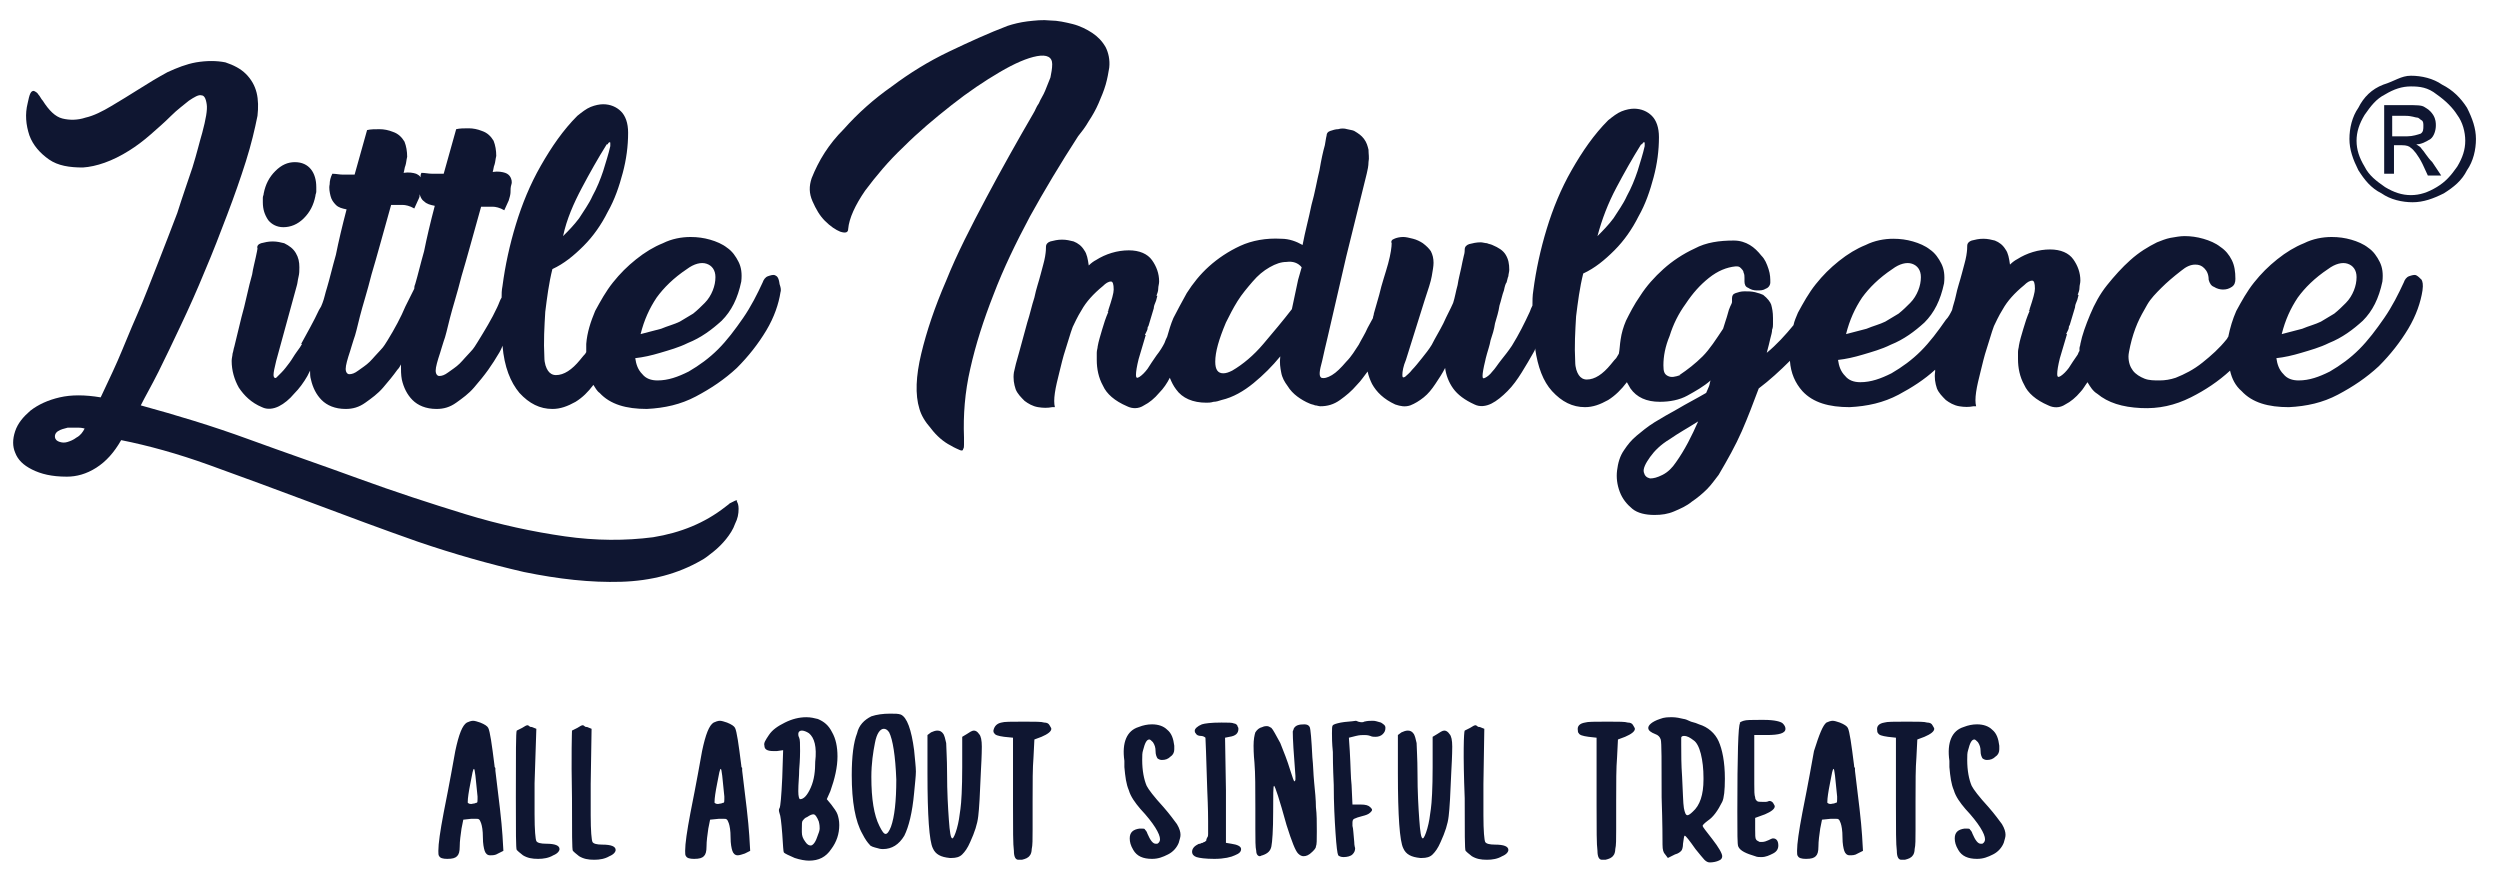 <?xml version="1.0" encoding="utf-8"?>
<!-- Generator: Adobe Illustrator 21.0.0, SVG Export Plug-In . SVG Version: 6.00 Build 0)  -->
<svg version="1.1" id="Layer_1" xmlns="http://www.w3.org/2000/svg" xmlns:xlink="http://www.w3.org/1999/xlink" x="0px" y="0px"
	 viewBox="0 0 280.6 99.2" style="enable-background:new 0 0 280.6 99.2;" xml:space="preserve">
<style type="text/css">
	.st0{fill:#0F1631;}
</style>
<g>
	<path class="st0" d="M82.5,56.2c-0.2,0.1-0.4,0.2-0.6,0.3c-0.2,0.2-0.4,0.3-0.5,0.4c-2.3,1.8-5,2.9-8.1,3.4
		c-3.1,0.4-6.4,0.4-9.9-0.1s-7.3-1.3-11.2-2.5s-7.9-2.5-12-4s-8.2-2.9-12.3-4.4s-8.1-2.7-12.1-3.8c0.5-1,1.2-2.2,2-3.8
		s1.6-3.3,2.5-5.2s1.8-3.9,2.7-6.1c0.9-2.1,1.7-4.2,2.5-6.3s1.5-4.1,2.1-6s1-3.6,1.3-5.1c0.1-0.9,0.1-1.8-0.1-2.6s-0.6-1.5-1.2-2.1
		s-1.4-1-2.3-1.3c-1-0.2-2.1-0.2-3.3,0c-1.1,0.2-2.1,0.6-3.2,1.1c-1.1,0.6-2.1,1.2-3.2,1.9s-2.1,1.3-3.1,1.9c-1,0.6-2,1.1-2.9,1.3
		c-0.9,0.3-1.8,0.3-2.6,0.1s-1.5-0.9-2.2-2c-0.2-0.2-0.3-0.5-0.5-0.7c-0.1-0.2-0.3-0.3-0.5-0.4c-0.2,0-0.3,0.1-0.4,0.3
		c-0.1,0.2-0.2,0.6-0.3,1.1c-0.3,1.2-0.2,2.4,0.2,3.6c0.4,1.1,1.2,2,2.2,2.7s2.3,0.9,3.8,0.9c1.5-0.1,3.3-0.7,5.2-1.9
		c0.8-0.5,1.6-1.1,2.4-1.8s1.6-1.4,2.3-2.1c0.7-0.7,1.4-1.2,2-1.7c0.6-0.4,1.1-0.7,1.4-0.6c0.3,0,0.5,0.3,0.6,1
		c0.1,0.6-0.1,1.7-0.5,3.2c-0.3,1-0.6,2.3-1.1,3.9c-0.5,1.5-1.1,3.2-1.7,5.1c-0.7,1.8-1.4,3.7-2.2,5.7c-0.8,2-1.5,3.9-2.3,5.7
		s-1.5,3.6-2.2,5.2c-0.7,1.6-1.4,3-1.9,4.1c-1.8-0.3-3.3-0.3-4.6,0s-2.4,0.8-3.3,1.5c-0.8,0.7-1.4,1.4-1.7,2.3
		c-0.3,0.9-0.3,1.7,0,2.4c0.3,0.8,0.9,1.4,1.9,1.9s2.2,0.8,3.9,0.8c1.1,0,2.2-0.3,3.3-1s2-1.7,2.8-3.1c3,0.6,6.3,1.5,9.9,2.8
		s7.4,2.7,11.4,4.2s8,3,12,4.4c4.1,1.4,8,2.5,11.9,3.4c3.9,0.8,7.5,1.2,10.9,1.1s6.4-0.9,9-2.4c0.4-0.2,0.9-0.6,1.4-1s1-0.9,1.4-1.4
		s0.8-1.1,1-1.7c0.3-0.6,0.4-1.1,0.4-1.7c0-0.4-0.1-0.7-0.2-0.8C82.8,56.2,82.7,56.1,82.5,56.2z M8.6,49.1c-0.4,0.3-0.7,0.4-1,0.5
		s-0.6,0.1-0.9,0s-0.4-0.2-0.5-0.4c-0.1-0.3,0-0.6,0.3-0.8s0.7-0.3,1.1-0.4c0.4,0,0.8,0,1.2,0s0.7,0.1,0.7,0.1
		C9.3,48.5,9,48.9,8.6,49.1z"/>
	<path class="st0" d="M31.8,25.5c0.8,0,1.6-0.3,2.3-1s1.1-1.5,1.3-2.5c0-0.2,0.1-0.3,0.1-0.5s0-0.3,0-0.5c0-0.8-0.2-1.5-0.6-2
		c-0.4-0.5-1-0.8-1.8-0.8s-1.5,0.3-2.2,1s-1.1,1.5-1.3,2.5c0,0.2-0.1,0.3-0.1,0.5s0,0.3,0,0.5c0,0.8,0.2,1.4,0.6,2
		C30.5,25.2,31.1,25.5,31.8,25.5z"/>
	<path class="st0" d="M87,30.9c-0.2-0.1-0.5,0-0.8,0.1s-0.5,0.4-0.6,0.7c-0.6,1.3-1.3,2.7-2.2,4c-0.9,1.3-1.8,2.5-2.8,3.5
		s-2.1,1.8-3.3,2.5c-1.2,0.6-2.3,1-3.5,1c-0.7,0-1.3-0.2-1.7-0.7c-0.5-0.5-0.7-1.1-0.8-1.8c0.9-0.1,1.8-0.3,2.8-0.6s2.1-0.6,3.1-1.1
		c1.5-0.6,2.7-1.5,3.8-2.5c1.1-1.1,1.8-2.5,2.2-4.4c0.1-0.9,0-1.6-0.3-2.2s-0.7-1.2-1.3-1.6c-0.5-0.4-1.2-0.7-1.9-0.9
		c-0.7-0.2-1.4-0.3-2.2-0.3c-1,0-2.1,0.2-3.1,0.7c-1,0.4-2,1-3,1.8s-1.8,1.6-2.6,2.6c-0.8,1-1.4,2.1-2,3.2c-0.5,1.2-0.9,2.4-1,3.7
		c0,0.3,0,0.6,0,0.9c0,0.1-0.1,0.1-0.1,0.2c-0.3,0.3-0.5,0.6-0.6,0.7c-0.9,1.1-1.8,1.7-2.7,1.7c-0.4,0-0.7-0.2-0.9-0.5
		s-0.4-0.8-0.4-1.5c-0.1-1.8,0-3.4,0.1-5.1c0.2-1.6,0.4-3.2,0.8-4.8c1.3-0.6,2.4-1.5,3.5-2.6s2-2.4,2.7-3.8c0.8-1.4,1.3-2.9,1.7-4.4
		c0.4-1.5,0.6-3,0.6-4.5c0-1.1-0.3-1.9-0.8-2.4s-1.2-0.8-2-0.8c-0.4,0-0.9,0.1-1.4,0.3s-1,0.6-1.5,1c-1.6,1.6-2.9,3.5-4.1,5.6
		c-1.2,2.1-2.1,4.3-2.8,6.6s-1.2,4.6-1.5,6.9c-0.1,0.5-0.1,0.9-0.1,1.3c-0.2,0.3-0.3,0.7-0.5,1.1c-0.6,1.3-1.4,2.6-2.2,3.9
		c-0.2,0.3-0.4,0.7-0.8,1.1c-0.4,0.4-0.8,0.9-1.2,1.3c-0.4,0.4-0.9,0.7-1.3,1c-0.4,0.3-0.7,0.4-1,0.4c-0.2,0-0.4-0.2-0.4-0.6
		c0-0.4,0.2-1.1,0.5-2c0.1-0.3,0.2-0.7,0.4-1.3c0.2-0.5,0.4-1.4,0.7-2.6c0.3-1.2,0.8-2.7,1.3-4.7c0.6-2,1.3-4.6,2.2-7.8
		c0.5,0,0.9,0,1.3,0c0.3,0,0.8,0.1,1.3,0.4c0.2-0.4,0.3-0.7,0.5-1.1c0.1-0.3,0.2-0.7,0.2-0.9c0-0.3,0-0.6,0.1-0.9s0-0.6-0.1-0.8
		c-0.1-0.2-0.3-0.4-0.6-0.5s-0.8-0.2-1.4-0.1c0.1-0.3,0.1-0.6,0.2-0.8c0.1-0.3,0.1-0.6,0.2-1c0-0.6-0.1-1.2-0.3-1.7
		c-0.3-0.5-0.7-0.9-1.3-1.1c-0.5-0.2-1-0.3-1.5-0.3s-1,0-1.4,0.1l-1.4,5c-0.5,0-1,0-1.3,0c-0.4,0-0.8-0.1-1.2-0.1
		c-0.1,0.2-0.1,0.3-0.1,0.5c-0.1-0.2-0.3-0.3-0.5-0.4c-0.3-0.1-0.8-0.2-1.4-0.1c0.1-0.3,0.1-0.6,0.2-0.8c0.1-0.3,0.1-0.6,0.2-1
		c0-0.6-0.1-1.2-0.3-1.7c-0.3-0.5-0.7-0.9-1.3-1.1c-0.5-0.2-1-0.3-1.5-0.3s-1,0-1.4,0.1l-1.4,5c-0.5,0-0.9,0-1.3,0
		c-0.4,0-0.8-0.1-1.2-0.1c-0.2,0.4-0.3,0.8-0.3,1.2c-0.1,0.4,0,0.9,0.1,1.3s0.3,0.7,0.6,1s0.7,0.4,1.2,0.5c-0.5,1.9-0.9,3.6-1.2,5.1
		c-0.4,1.4-0.7,2.7-1,3.7c-0.2,0.6-0.3,1.2-0.5,1.7c-0.1,0.3-0.2,0.5-0.4,0.8c-0.6,1.3-1.3,2.5-2,3.8h0.1c-0.1,0.2-0.3,0.5-0.6,0.9
		s-0.5,0.8-0.8,1.2s-0.6,0.8-0.9,1.1s-0.5,0.5-0.6,0.6c-0.2,0.1-0.3-0.1-0.3-0.3c0-0.3,0.1-0.8,0.3-1.6l2.3-8.4
		c0.1-0.3,0.1-0.6,0.2-1c0.1-0.4,0.1-0.7,0.1-1.1c0-0.6-0.1-1.1-0.4-1.6c-0.3-0.5-0.7-0.8-1.3-1.1c-0.4-0.1-0.8-0.2-1.3-0.2
		s-0.9,0.1-1.3,0.2c-0.3,0.1-0.5,0.3-0.4,0.6c0,0.1-0.1,0.5-0.2,1s-0.3,1.2-0.4,1.9c-0.2,0.7-0.4,1.5-0.6,2.4s-0.4,1.7-0.6,2.4
		l-0.8,3.3c-0.1,0.3-0.1,0.5-0.2,0.8c0,0.2-0.1,0.5-0.1,0.8c0,1.1,0.3,2.1,0.8,3c0.6,0.9,1.4,1.7,2.6,2.2c0.6,0.3,1.3,0.2,1.9-0.1
		s1.2-0.8,1.7-1.4c0.6-0.6,1.1-1.3,1.5-2c0.1-0.2,0.2-0.4,0.3-0.6c0,0.3,0,0.7,0.1,1c0.2,0.9,0.6,1.7,1.2,2.3c0.6,0.6,1.5,1,2.7,1
		c0.8,0,1.5-0.2,2.2-0.7s1.4-1,2-1.7s1.1-1.3,1.6-2c0.2-0.2,0.3-0.4,0.4-0.6c0,0.6,0,1.2,0.1,1.7c0.2,0.9,0.6,1.7,1.2,2.3
		c0.6,0.6,1.5,1,2.7,1c0.8,0,1.5-0.2,2.2-0.7s1.4-1,2-1.7s1.1-1.3,1.6-2s0.8-1.2,1.1-1.7c0.2-0.3,0.4-0.7,0.5-1l0,0
		c0.2,2.4,0.9,4.1,1.9,5.3c1.1,1.2,2.3,1.8,3.7,1.8c0.9,0,1.7-0.3,2.6-0.8c0.8-0.5,1.4-1.1,2-1.9c0.2,0.3,0.4,0.7,0.7,0.9
		c1.2,1.3,3,1.8,5.3,1.8c2-0.1,3.8-0.5,5.5-1.4s3.2-1.9,4.6-3.2c1.3-1.3,2.4-2.7,3.3-4.2s1.4-3,1.6-4.3c0.1-0.3,0-0.6-0.1-0.9
		C87.4,31.1,87.2,31,87,30.9z M65.3,21.1c0.9-1.7,1.8-3.3,2.8-4.9h0.1c0.1-0.2,0.2-0.3,0.3-0.2c0,0.1,0,0.2,0,0.4
		c-0.2,0.9-0.5,1.8-0.8,2.8c-0.3,0.9-0.7,1.9-1.2,2.8c-0.4,0.9-1,1.7-1.5,2.5c-0.6,0.8-1.2,1.4-1.8,2C63.6,24.6,64.4,22.8,65.3,21.1
		z M43.5,38.2c-0.2,0.3-0.4,0.7-0.8,1.1c-0.4,0.4-0.8,0.9-1.2,1.3c-0.4,0.4-0.9,0.7-1.3,1c-0.4,0.3-0.7,0.4-1,0.4
		c-0.2,0-0.4-0.2-0.4-0.6c0-0.4,0.2-1.1,0.5-2c0.1-0.3,0.2-0.7,0.4-1.3c0.2-0.5,0.4-1.4,0.7-2.6c0.3-1.2,0.8-2.7,1.3-4.7
		c0.6-2,1.3-4.6,2.2-7.8c0.5,0,0.9,0,1.3,0c0.3,0,0.8,0.1,1.3,0.4c0.2-0.4,0.3-0.7,0.5-1.1c0.1-0.2,0.1-0.3,0.1-0.5
		c0.1,0.3,0.2,0.6,0.5,0.8c0.3,0.3,0.7,0.4,1.2,0.5c-0.5,1.9-0.9,3.6-1.2,5.1c-0.4,1.4-0.7,2.7-1,3.7c-0.1,0.2-0.1,0.4-0.1,0.5
		c-0.3,0.6-0.6,1.2-1,2C45,35.6,44.3,36.9,43.5,38.2z M73.7,33.4c0.8-1.1,1.9-2.2,3.4-3.2c0.8-0.6,1.6-0.8,2.2-0.6
		c0.6,0.2,1,0.7,1,1.5c0,0.5-0.1,1-0.3,1.5c-0.2,0.5-0.5,1-0.9,1.4s-0.8,0.8-1.3,1.2c-0.5,0.3-1,0.6-1.5,0.9
		c-0.6,0.3-1.4,0.5-2.1,0.8c-0.8,0.2-1.5,0.4-2.3,0.6C72.3,35.9,72.9,34.6,73.7,33.4z"/>
	<path class="st0" d="M121,15.3L121,15.3c0.4-0.5,0.8-1,1.2-1.7c0.4-0.6,0.8-1.3,1.1-2c0.3-0.7,0.6-1.4,0.8-2.1
		c0.2-0.7,0.3-1.3,0.4-1.9c0.1-0.9-0.1-1.7-0.4-2.3c-0.4-0.7-0.9-1.2-1.5-1.6s-1.4-0.8-2.2-1c-0.8-0.2-1.7-0.4-2.5-0.4
		c-0.9-0.1-1.7,0-2.6,0.1c-0.8,0.1-1.6,0.3-2.2,0.5c-2.1,0.8-4.3,1.8-6.6,2.9c-2.3,1.1-4.4,2.4-6.4,3.9c-2,1.4-3.8,3-5.4,4.8
		C93,16.2,91.9,18,91.1,20c-0.3,0.9-0.3,1.7,0.1,2.6s0.8,1.6,1.4,2.2s1.2,1,1.7,1.2c0.6,0.2,0.9,0.1,0.9-0.3
		c0.1-1.2,0.8-2.7,1.9-4.3c1.2-1.6,2.6-3.3,4.3-4.9c1.7-1.7,3.5-3.2,5.4-4.7s3.7-2.7,5.4-3.7c1.7-1,3.1-1.6,4.2-1.8
		c1.1-0.2,1.7,0.1,1.7,0.9c0,0.5-0.1,1-0.2,1.5c-0.2,0.5-0.4,1-0.6,1.5s-0.5,0.9-0.7,1.4c-0.3,0.4-0.4,0.8-0.6,1.1
		c-1.8,3.1-3.6,6.3-5.3,9.5c-1.7,3.2-3.3,6.3-4.5,9.3c-1.3,3-2.2,5.7-2.8,8.2c-0.6,2.5-0.7,4.6-0.2,6.2c0.2,0.7,0.6,1.4,1.3,2.2
		c0.6,0.8,1.4,1.5,2.2,1.9c0.5,0.3,0.8,0.4,1,0.5s0.4,0.1,0.4-0.1c0.1-0.1,0.1-0.3,0.1-0.5s0-0.5,0-0.8c-0.1-2.5,0.1-5.1,0.7-7.7
		c0.6-2.7,1.5-5.5,2.6-8.3c1.1-2.9,2.5-5.8,4.1-8.8C117.2,21.4,119,18.4,121,15.3z"/>
	<path class="st0" d="M271.8,31.4c-0.2-0.2-0.4-0.4-0.6-0.5s-0.5,0-0.8,0.1s-0.5,0.4-0.6,0.7c-0.6,1.3-1.3,2.7-2.2,4
		c-0.9,1.3-1.8,2.5-2.8,3.5s-2.1,1.8-3.3,2.5c-1.2,0.6-2.3,1-3.5,1c-0.7,0-1.3-0.2-1.7-0.7c-0.5-0.5-0.7-1.1-0.8-1.8
		c0.9-0.1,1.8-0.3,2.8-0.6s2.1-0.6,3.1-1.1c1.5-0.6,2.7-1.5,3.8-2.5c1.1-1.1,1.8-2.5,2.2-4.4c0.1-0.9,0-1.6-0.3-2.2
		s-0.7-1.2-1.3-1.6c-0.5-0.4-1.2-0.7-1.9-0.9c-0.7-0.2-1.4-0.3-2.2-0.3c-1,0-2.1,0.2-3.1,0.7c-1,0.4-2,1-3,1.8s-1.8,1.6-2.6,2.6
		s-1.4,2.1-2,3.2c-0.4,0.9-0.7,1.9-0.9,2.9c-0.1,0.1-0.1,0.2-0.2,0.3c-0.8,1-1.7,1.8-2.7,2.6s-2,1.3-3,1.7c-0.6,0.2-1.2,0.3-1.8,0.3
		s-1.2,0-1.7-0.2s-1-0.5-1.3-0.9s-0.5-0.9-0.5-1.6c0-0.3,0.1-0.7,0.2-1.2c0.2-0.9,0.5-1.8,0.8-2.5s0.7-1.4,1.1-2.1
		c0.4-0.7,1-1.3,1.6-1.9c0.6-0.6,1.3-1.2,2.2-1.9c0.6-0.5,1.1-0.7,1.6-0.7c0.4,0,0.7,0.1,1,0.4s0.5,0.7,0.5,1.3
		c0.1,0.4,0.3,0.7,0.6,0.8c0.3,0.2,0.7,0.3,1,0.3c0.4,0,0.7-0.1,1-0.3s0.4-0.5,0.4-0.9c0-0.8-0.1-1.5-0.4-2.1
		c-0.3-0.6-0.7-1.1-1.3-1.5c-0.5-0.4-1.2-0.7-1.9-0.9c-0.7-0.2-1.4-0.3-2.1-0.3c-0.5,0-1,0.1-1.6,0.2c-0.5,0.1-1,0.3-1.5,0.5
		c-1,0.5-2,1.1-3,2c-0.9,0.8-1.8,1.8-2.6,2.8c-0.8,1-1.4,2.1-1.9,3.3s-0.9,2.3-1.1,3.3c0,0.2-0.1,0.3-0.1,0.5c0,0.1,0,0.2,0,0.3
		c-0.1,0.1-0.1,0.2-0.2,0.4c-0.4,0.6-0.7,1-1,1.5c-0.3,0.4-0.6,0.7-0.9,0.9c-0.3,0.2-0.4,0.1-0.4-0.2c0-0.4,0.1-1,0.3-1.8l0.8-2.7
		h-0.1c0.2-0.4,0.3-0.6,0.3-0.7c0-0.1,0-0.2,0.1-0.3l0.6-2c0-0.2,0.1-0.5,0.2-0.7c0.1-0.2,0.1-0.4,0.2-0.7h-0.1
		c0.1-0.3,0.2-0.5,0.2-0.8s0.1-0.5,0.1-0.8c0-0.9-0.3-1.7-0.8-2.4c-0.5-0.7-1.4-1.1-2.6-1.1c-1.3,0-2.6,0.4-3.7,1.1
		c-0.2,0.1-0.5,0.3-0.8,0.6c-0.1-0.7-0.2-1.3-0.5-1.7c-0.3-0.5-0.7-0.8-1.2-1c-0.4-0.1-0.8-0.2-1.3-0.2s-0.9,0.1-1.3,0.2
		c-0.3,0.1-0.5,0.3-0.5,0.6c0,0.2,0,0.5-0.1,1.1s-0.3,1.2-0.5,2s-0.5,1.6-0.7,2.6c-0.1,0.5-0.3,1-0.4,1.5c-0.2,0.4-0.4,0.8-0.7,1.1
		c-0.9,1.3-1.8,2.5-2.8,3.5s-2.1,1.8-3.3,2.5c-1.2,0.6-2.3,1-3.5,1c-0.7,0-1.3-0.2-1.7-0.7c-0.5-0.5-0.7-1.1-0.8-1.8
		c0.9-0.1,1.8-0.3,2.8-0.6s2.1-0.6,3.1-1.1c1.5-0.6,2.7-1.5,3.8-2.5c1.1-1.1,1.8-2.5,2.2-4.4c0.1-0.9,0-1.6-0.3-2.2
		s-0.7-1.2-1.3-1.6c-0.5-0.4-1.2-0.7-1.9-0.9c-0.7-0.2-1.4-0.3-2.2-0.3c-1,0-2.1,0.2-3.1,0.7c-1,0.4-2,1-3,1.8s-1.8,1.6-2.6,2.6
		s-1.4,2.1-2,3.2c-0.2,0.5-0.4,0.9-0.5,1.4c-0.9,1.1-1.9,2.2-3,3.1c0.2-0.7,0.3-1.2,0.4-1.6c0.1-0.4,0.2-0.7,0.2-1
		c0.1-0.2,0.1-0.5,0.1-0.6c0-0.2,0-0.4,0-0.7c0-0.7-0.1-1.1-0.2-1.5c-0.1-0.3-0.4-0.7-0.9-1.1c-0.2-0.1-0.5-0.2-0.9-0.3
		s-0.8-0.1-1.2-0.1s-0.7,0.1-1,0.2c-0.3,0.1-0.4,0.3-0.4,0.6c0,0.1,0,0.3,0,0.4c0,0.1-0.1,0.3-0.2,0.5c-0.1,0.2-0.2,0.5-0.3,0.9
		s-0.3,0.9-0.5,1.6c-0.8,1.2-1.5,2.3-2.3,3.1s-1.7,1.5-2.6,2.1h0.1c-0.6,0.2-1,0.3-1.4,0.1s-0.5-0.5-0.5-1.2c0-1,0.2-2.1,0.7-3.3
		c0.4-1.3,1-2.5,1.8-3.6c0.8-1.2,1.6-2.1,2.6-2.9c1-0.8,2-1.2,3-1.3c0.3,0,0.4,0,0.6,0.2c0.1,0.1,0.3,0.3,0.3,0.5
		c0.1,0.2,0.1,0.4,0.1,0.6s0,0.3,0,0.4c0,0.3,0.1,0.6,0.4,0.7c0.3,0.2,0.6,0.3,1,0.3s0.7,0,1-0.2c0.3-0.1,0.5-0.4,0.5-0.7
		c0-0.4,0-0.9-0.2-1.5s-0.4-1.1-0.8-1.5c-0.4-0.5-0.8-0.9-1.3-1.2c-0.5-0.3-1.1-0.5-1.8-0.5c-1.6,0-3.1,0.2-4.4,0.9
		c-1.3,0.6-2.5,1.4-3.5,2.3s-1.9,1.9-2.6,3c-0.7,1-1.2,2-1.6,2.8c-0.3,0.7-0.5,1.4-0.6,2.1c-0.1,0.6-0.1,1.1-0.2,1.6
		c-0.1,0.2-0.2,0.3-0.3,0.5c-0.3,0.3-0.5,0.6-0.6,0.7c-0.9,1.1-1.8,1.7-2.7,1.7c-0.4,0-0.7-0.2-0.9-0.5s-0.4-0.8-0.4-1.5
		c-0.1-1.8,0-3.4,0.1-5.1c0.2-1.6,0.4-3.2,0.8-4.8c1.3-0.6,2.4-1.5,3.5-2.6s2-2.4,2.7-3.8c0.8-1.4,1.3-2.9,1.7-4.4s0.6-3,0.6-4.5
		c0-1.1-0.3-1.9-0.8-2.4s-1.2-0.8-2-0.8c-0.4,0-0.9,0.1-1.4,0.3s-1,0.6-1.5,1c-1.6,1.6-2.9,3.5-4.1,5.6c-1.2,2.1-2.1,4.3-2.8,6.6
		s-1.2,4.6-1.5,6.9c-0.1,0.6-0.1,1.2-0.1,1.7c-0.1,0.2-0.2,0.4-0.3,0.7c-0.6,1.3-1.2,2.5-2,3.8c-0.4,0.6-0.8,1.1-1.2,1.6
		s-0.7,1-1,1.3c-0.3,0.4-0.6,0.6-0.8,0.7c-0.2,0.1-0.3,0.1-0.3-0.2s0.1-0.9,0.3-1.7c0-0.1,0.1-0.4,0.2-0.8c0.1-0.4,0.3-0.9,0.4-1.5
		c0.2-0.6,0.4-1.2,0.5-1.9c0.2-0.7,0.4-1.3,0.5-2c0.2-0.6,0.3-1.2,0.5-1.7c0.1-0.5,0.2-0.8,0.3-0.9c0.1-0.3,0.1-0.5,0.2-0.7
		c0-0.2,0.1-0.5,0.1-0.7c0-0.7-0.1-1.2-0.4-1.7c-0.3-0.5-0.8-0.8-1.5-1.1c-0.2-0.1-0.4-0.1-0.6-0.2c-0.2,0-0.5-0.1-0.7-0.1
		c-0.5,0-0.9,0.1-1.3,0.2c-0.3,0.1-0.5,0.3-0.5,0.6c0,0.1,0,0.4-0.1,0.7c-0.1,0.4-0.2,0.9-0.3,1.4s-0.3,1.2-0.4,1.9
		c-0.2,0.7-0.3,1.4-0.5,2c-0.3,0.7-0.7,1.4-1.1,2.3c-0.4,0.8-0.9,1.6-1.3,2.4c-0.3,0.5-0.7,1-1.1,1.5c-0.4,0.5-0.8,1-1.1,1.3
		c-0.3,0.4-0.6,0.6-0.8,0.8c-0.2,0.1-0.3,0.1-0.3-0.2c0-0.4,0.1-1,0.4-1.7l2.1-6.7c0.4-1.2,0.7-2.1,0.8-2.7s0.2-1.1,0.2-1.5
		c0-0.5-0.1-0.9-0.3-1.3c-0.2-0.3-0.5-0.6-0.9-0.9c-0.3-0.2-0.7-0.4-1.1-0.5c-0.4-0.1-0.8-0.2-1.1-0.2c-0.4,0-0.8,0.1-1,0.2
		c-0.3,0.1-0.4,0.3-0.3,0.5c0,0.4-0.1,1.2-0.4,2.3c-0.3,1.1-0.7,2.2-1,3.5c-0.2,0.7-0.4,1.4-0.6,2.1c0,0.2-0.1,0.3-0.1,0.5
		c-0.2,0.4-0.4,0.7-0.6,1.1c-0.3,0.7-0.7,1.3-1,1.9c-0.4,0.6-0.8,1.3-1.4,1.9c-0.6,0.7-1.1,1.2-1.6,1.5s-0.9,0.4-1.2,0.3
		c-0.3-0.2-0.2-0.8,0.1-1.9c0.2-0.9,0.4-1.8,0.6-2.6c0.2-0.9,0.4-1.7,0.6-2.6l1.5-6.5l2.3-9.3c0.1-0.4,0.2-0.9,0.2-1.3
		c0.1-0.5,0-0.9,0-1.4c-0.1-0.4-0.2-0.8-0.5-1.2c-0.3-0.4-0.6-0.6-1.1-0.9c-0.2-0.1-0.4-0.1-0.8-0.2c-0.3-0.1-0.7-0.1-1,0
		c-0.3,0-0.6,0.1-0.9,0.2c-0.3,0.1-0.4,0.3-0.4,0.5c0,0-0.1,0.4-0.2,1.1c-0.2,0.7-0.4,1.6-0.6,2.8c-0.3,1.2-0.5,2.5-0.9,3.9
		c-0.3,1.5-0.7,2.9-1,4.5c-0.7-0.4-1.5-0.7-2.4-0.7c-1.7-0.1-3.3,0.2-4.6,0.8c-1.3,0.6-2.5,1.4-3.5,2.3s-1.8,1.9-2.5,3
		c-0.6,1.1-1.1,2-1.5,2.8c-0.3,0.7-0.5,1.4-0.7,2.1l0,0c-0.1,0.2-0.2,0.4-0.3,0.7c-0.2,0.4-0.5,0.9-0.9,1.4c-0.4,0.6-0.7,1-1,1.5
		c-0.3,0.4-0.6,0.7-0.9,0.9c-0.3,0.2-0.4,0.1-0.4-0.2c0-0.4,0.1-1,0.3-1.8l0.8-2.7h-0.1c0.2-0.4,0.3-0.6,0.3-0.7
		c0-0.1,0-0.2,0.1-0.3l0.6-2c0-0.2,0.1-0.5,0.2-0.7c0.1-0.2,0.1-0.4,0.2-0.7h-0.1c0.1-0.3,0.2-0.5,0.2-0.8s0.1-0.5,0.1-0.8
		c0-0.9-0.3-1.7-0.8-2.4c-0.5-0.7-1.4-1.1-2.6-1.1c-1.3,0-2.6,0.4-3.7,1.1c-0.2,0.1-0.5,0.3-0.8,0.6c-0.1-0.7-0.2-1.3-0.5-1.7
		c-0.3-0.5-0.7-0.8-1.2-1c-0.4-0.1-0.8-0.2-1.3-0.2s-0.9,0.1-1.3,0.2c-0.3,0.1-0.5,0.3-0.5,0.6c0,0.2,0,0.5-0.1,1.1s-0.3,1.2-0.5,2
		s-0.5,1.6-0.7,2.6c-0.3,0.9-0.5,1.9-0.8,2.8c-0.3,1.1-0.6,2.2-0.9,3.3c-0.3,1-0.5,1.8-0.6,2.3c-0.1,0.7,0,1.3,0.2,1.9
		c0.2,0.5,0.6,0.9,1,1.3c0.4,0.3,0.9,0.6,1.5,0.7c0.6,0.1,1.1,0.1,1.6,0h0.3c-0.1-0.4-0.1-0.9,0-1.6c0.1-0.7,0.3-1.5,0.5-2.3
		s0.4-1.7,0.7-2.6c0.3-0.9,0.5-1.7,0.8-2.5c0.2-0.4,0.5-1.1,1-1.9c0.5-0.9,1.3-1.8,2.4-2.7c0.3-0.3,0.6-0.5,0.9-0.5
		c0.2,0,0.3,0.3,0.3,0.9c0,0.4-0.2,1.1-0.6,2.3c0,0.1,0,0.1,0,0.1s0,0-0.1,0.1h0.1c-0.3,0.7-0.5,1.3-0.7,2s-0.4,1.3-0.5,1.9
		c0,0.2-0.1,0.4-0.1,0.7s0,0.5,0,0.8c0,1,0.2,2,0.7,2.9c0.4,0.9,1.3,1.7,2.7,2.3c0.6,0.3,1.3,0.3,1.9-0.1c0.6-0.3,1.2-0.8,1.7-1.4
		c0.5-0.5,0.9-1.1,1.2-1.7c0.2,0.5,0.4,0.9,0.7,1.3c0.7,1,1.9,1.5,3.4,1.5c0.2,0,0.5,0,0.8-0.1c0.3,0,0.6-0.1,0.9-0.2
		c1.3-0.3,2.5-1,3.6-1.9s2.1-1.9,3-3c-0.1,0.7,0,1.3,0.1,1.8c0.1,0.6,0.4,1.1,0.7,1.5c0.3,0.5,0.7,0.9,1.1,1.2
		c0.4,0.3,0.9,0.6,1.4,0.8c0.2,0.1,0.4,0.1,0.6,0.2c0.2,0,0.4,0.1,0.6,0.1c0.8,0,1.5-0.2,2.2-0.7s1.3-1,1.9-1.7
		c0.5-0.5,0.8-1,1.2-1.5c0.1,0.5,0.3,1,0.5,1.4c0.5,0.9,1.3,1.7,2.6,2.3c0.6,0.2,1.1,0.3,1.7,0.1c0.5-0.2,1-0.5,1.5-0.9
		s0.9-0.9,1.3-1.5c0.4-0.6,0.8-1.2,1.1-1.8c0.1,0.8,0.4,1.6,0.9,2.3s1.3,1.3,2.4,1.8c0.6,0.3,1.3,0.2,1.9-0.1
		c0.6-0.3,1.2-0.8,1.8-1.4c0.6-0.6,1.1-1.3,1.6-2.1s0.9-1.5,1.3-2.2c0.1-0.2,0.2-0.3,0.2-0.5c0.3,2.1,0.9,3.7,1.9,4.8
		c1.1,1.2,2.3,1.8,3.7,1.8c0.9,0,1.7-0.3,2.6-0.8c0.8-0.5,1.5-1.2,2.1-2c0.1,0.2,0.3,0.5,0.4,0.7c0.7,1,1.8,1.5,3.3,1.5
		c1.1,0,2.2-0.2,3.1-0.7c0.9-0.5,1.8-1,2.6-1.7c-0.1,0.2-0.1,0.5-0.2,0.7c-0.1,0.2-0.2,0.5-0.3,0.7c-1.2,0.7-2.2,1.2-3.2,1.8
		c-0.9,0.5-1.8,1-2.6,1.5s-1.4,1-2,1.5s-1,1-1.4,1.6c-0.5,0.7-0.7,1.5-0.8,2.3s0,1.6,0.3,2.4c0.3,0.8,0.8,1.4,1.4,1.9
		c0.6,0.5,1.5,0.7,2.5,0.7c0.8,0,1.5-0.1,2.2-0.4c0.7-0.3,1.4-0.6,2-1.1c0.6-0.4,1.2-0.9,1.7-1.4s0.9-1.1,1.3-1.6
		c1-1.7,1.9-3.3,2.6-4.9c0.7-1.6,1.3-3.2,1.9-4.8c1.2-0.9,2.4-2,3.5-3.1c0.1,1.4,0.6,2.5,1.4,3.4c1.2,1.3,3,1.8,5.3,1.8
		c2-0.1,3.8-0.5,5.5-1.4c1.5-0.8,2.9-1.7,4.1-2.8c0,0.1,0,0.2,0,0.2c-0.1,0.7,0,1.3,0.2,1.9c0.2,0.5,0.6,0.9,1,1.3
		c0.4,0.3,0.9,0.6,1.5,0.7c0.6,0.1,1.1,0.1,1.6,0h0.3c-0.1-0.4-0.1-0.9,0-1.6c0.1-0.7,0.3-1.5,0.5-2.3s0.4-1.7,0.7-2.6
		c0.3-0.9,0.5-1.7,0.8-2.5c0.2-0.4,0.5-1.1,1-1.9c0.5-0.9,1.3-1.8,2.4-2.7c0.3-0.3,0.6-0.5,0.9-0.5c0.2,0,0.3,0.3,0.3,0.9
		c0,0.4-0.2,1.1-0.6,2.3c0,0.1,0,0.1,0,0.1s0,0-0.1,0.1h0.1c-0.3,0.7-0.5,1.3-0.7,2s-0.4,1.3-0.5,1.9c0,0.2-0.1,0.4-0.1,0.7
		s0,0.5,0,0.8c0,1,0.2,2,0.7,2.9c0.4,0.9,1.3,1.7,2.7,2.3c0.6,0.3,1.3,0.3,1.9-0.1c0.6-0.3,1.2-0.8,1.7-1.4c0.3-0.3,0.5-0.7,0.8-1.1
		c0.3,0.5,0.6,1,1.1,1.3c1.2,1,2.8,1.5,4.9,1.6c2,0.1,3.8-0.3,5.6-1.2c1.6-0.8,3.1-1.8,4.4-3c0.2,0.9,0.6,1.7,1.3,2.3
		c1.2,1.3,3,1.8,5.3,1.8c2-0.1,3.8-0.5,5.5-1.4s3.2-1.9,4.6-3.2c1.3-1.3,2.4-2.7,3.3-4.2s1.4-3,1.6-4.3
		C272,31.9,271.9,31.6,271.8,31.4z M257.9,33.4c0.8-1.1,1.9-2.2,3.4-3.2c0.8-0.6,1.6-0.8,2.2-0.6c0.6,0.2,1,0.7,1,1.5
		c0,0.5-0.1,1-0.3,1.5c-0.2,0.5-0.5,1-0.9,1.4s-0.8,0.8-1.3,1.2c-0.5,0.3-1,0.6-1.5,0.9c-0.6,0.3-1.4,0.5-2.1,0.8
		c-0.8,0.2-1.5,0.4-2.3,0.6C256.5,35.9,257.1,34.6,257.9,33.4z M209,33.4c0.8-1.1,1.9-2.2,3.4-3.2c0.8-0.6,1.6-0.8,2.2-0.6
		c0.6,0.2,1,0.7,1,1.5c0,0.5-0.1,1-0.3,1.5s-0.5,1-0.9,1.4s-0.8,0.8-1.3,1.2c-0.5,0.3-1,0.6-1.5,0.9c-0.6,0.3-1.4,0.5-2.1,0.8
		c-0.8,0.2-1.5,0.4-2.3,0.6C207.6,35.9,208.2,34.6,209,33.4z M181.4,21.1c0.9-1.7,1.8-3.3,2.8-4.9h0.1c0.1-0.2,0.2-0.3,0.3-0.2
		c0,0.1,0,0.2,0,0.4c-0.2,0.9-0.5,1.8-0.8,2.8c-0.3,0.9-0.7,1.9-1.2,2.8c-0.4,0.9-1,1.7-1.5,2.5c-0.6,0.8-1.2,1.4-1.8,2
		C179.8,24.6,180.5,22.8,181.4,21.1z M146.1,30l-0.4,1.4l-0.7,3.3c-1,1.3-2.1,2.6-3.2,3.9c-1.1,1.3-2.3,2.3-3.5,3
		c-0.4,0.2-0.7,0.3-1,0.3c-0.6,0-0.9-0.4-0.9-1.3c0-1.1,0.4-2.5,1.2-4.4c0.4-0.8,0.8-1.6,1.3-2.4c0.5-0.8,1.1-1.5,1.7-2.2
		c0.6-0.7,1.2-1.2,1.9-1.6s1.3-0.6,1.9-0.6C145.1,29.3,145.7,29.5,146.1,30L146.1,30z M188.1,51.9c-0.4,0.6-0.9,1.1-1.5,1.4
		c-0.6,0.3-1,0.4-1.4,0.4c-0.4-0.1-0.6-0.3-0.7-0.7c-0.1-0.4,0.2-1,0.7-1.7s1.2-1.4,2.2-2c1-0.7,2.1-1.3,3.2-2
		C189.9,48.9,189.1,50.5,188.1,51.9z"/>
</g>
<path class="st0" d="M53.6,89.4c-0.2-2.1-0.3-3.1-0.4-3.1c-0.1,0-0.2,0.5-0.4,1.6c-0.2,1-0.3,1.7-0.3,2.1c0,0.1,0,0.1,0,0.1
	c0.1,0.1,0.3,0.2,0.6,0.1c0.2,0,0.3-0.1,0.4-0.1c0.1,0,0.1-0.2,0.1-0.4L53.6,89.4L53.6,89.4z M52.4,81.1c0.2-0.1,0.5-0.2,0.7-0.2
	s0.5,0.1,0.8,0.2l0,0c0.5,0.2,0.8,0.4,0.9,0.6c0.2,0.4,0.4,1.8,0.7,4.2c0,0.1,0,0.2,0.1,0.3v0.3c0.4,3.2,0.7,5.7,0.8,7.3l0.1,1.7
	l-0.6,0.3C55.6,96,55.3,96,55,96s-0.5-0.2-0.6-0.5s-0.2-0.8-0.2-1.5c0-0.8-0.1-1.3-0.2-1.6c-0.1-0.2-0.1-0.3-0.2-0.4
	c-0.1-0.1-0.2-0.1-0.4-0.1s-0.4,0-0.5,0L52,92l-0.2,1c-0.1,0.7-0.2,1.4-0.2,2s-0.1,0.9-0.3,1.1s-0.5,0.3-1.1,0.3
	c-0.5,0-0.8-0.1-0.9-0.3c-0.1-0.1-0.1-0.3-0.1-0.6c0-0.8,0.2-2.2,0.6-4.3c0.7-3.5,1.1-5.8,1.3-6.9C51.5,82.4,51.9,81.4,52.4,81.1
	L52.4,81.1z M58,82c0,0,0.2-0.1,0.6-0.3c0.3-0.2,0.5-0.3,0.6-0.3c0,0,0.1,0,0.2,0.1c0.1,0.1,0.2,0.1,0.3,0.1l0.5,0.2L60,87.9
	c0,1,0,2.1,0,3.5c0,1.8,0.1,2.8,0.2,3c0.1,0.2,0.5,0.3,1.1,0.3c1,0,1.5,0.2,1.5,0.6c0,0.2-0.2,0.5-0.7,0.7c-0.5,0.3-1.1,0.4-1.7,0.4
	c-0.7,0-1.2-0.1-1.7-0.4c-0.4-0.3-0.6-0.5-0.7-0.6c-0.1-0.1-0.1-2.1-0.1-5.9C57.9,84.6,57.9,82.1,58,82L58,82z M64.2,82
	c0,0,0.2-0.1,0.6-0.3c0.3-0.2,0.5-0.3,0.6-0.3c0,0,0.1,0,0.2,0.1s0.2,0.1,0.3,0.1l0.5,0.2L66.3,88c0,1,0,2.1,0,3.5
	c0,1.8,0.1,2.8,0.2,3s0.5,0.3,1.1,0.3c1,0,1.5,0.2,1.5,0.6c0,0.2-0.2,0.5-0.7,0.7c-0.5,0.3-1.1,0.4-1.7,0.4c-0.7,0-1.2-0.1-1.7-0.4
	c-0.4-0.3-0.6-0.5-0.7-0.6s-0.1-2.1-0.1-5.9C64.1,84.6,64.2,82.1,64.2,82L64.2,82z M81.3,89.4c-0.2-2.1-0.3-3.1-0.4-3.1
	s-0.2,0.5-0.4,1.6c-0.2,1-0.3,1.7-0.3,2.1c0,0.1,0,0.1,0,0.1c0.1,0.1,0.3,0.2,0.6,0.1c0.2,0,0.3-0.1,0.4-0.1s0.1-0.2,0.1-0.4
	L81.3,89.4L81.3,89.4z M80.1,81.1c0.2-0.1,0.5-0.2,0.7-0.2s0.5,0.1,0.8,0.2l0,0c0.5,0.2,0.8,0.4,0.9,0.6c0.2,0.4,0.4,1.8,0.7,4.2
	c0,0.1,0,0.2,0.1,0.3v0.3c0.4,3.2,0.7,5.7,0.8,7.3l0.1,1.7l-0.6,0.3C83.3,95.9,83,96,82.8,96c-0.3,0-0.5-0.2-0.6-0.5S82,94.7,82,94
	c0-0.8-0.1-1.3-0.2-1.6c-0.1-0.2-0.1-0.3-0.2-0.4s-0.2-0.1-0.4-0.1c-0.2,0-0.4,0-0.5,0l-1,0.1l-0.2,1c-0.1,0.7-0.2,1.4-0.2,2
	s-0.1,0.9-0.3,1.1c-0.2,0.2-0.5,0.3-1.1,0.3c-0.5,0-0.8-0.1-0.9-0.3c-0.1-0.1-0.1-0.3-0.1-0.6c0-0.8,0.2-2.2,0.6-4.3
	c0.7-3.5,1.1-5.8,1.3-6.9C79.2,82.4,79.6,81.4,80.1,81.1L80.1,81.1z M91.9,92.2c-0.2-0.5-0.4-0.8-0.6-0.8s-0.4,0.1-0.7,0.3
	c-0.3,0.1-0.4,0.3-0.5,0.4C90,92.2,90,92.5,90,93c0,0.1,0,0.1,0,0.2s0,0.2,0,0.2c0,0.4,0.1,0.7,0.4,1.1c0.2,0.3,0.4,0.4,0.6,0.4
	s0.5-0.3,0.7-0.9c0.2-0.5,0.3-0.8,0.3-1C92,92.8,92,92.6,91.9,92.2L91.9,92.2z M90.8,82.3C90.5,82.1,90.2,82,90,82s-0.4,0.1-0.4,0.4
	c0,0.1,0,0.2,0.1,0.4c0.1,0.2,0.1,0.7,0.1,1.5c0,0.2,0,0.9-0.1,2.1c0,0.8-0.1,1.5-0.1,2.4c0,0.6,0.1,0.9,0.2,0.9
	c0.4,0,0.8-0.4,1.2-1.3c0.4-0.9,0.5-1.9,0.5-2.9C91.7,83.8,91.4,82.8,90.8,82.3L90.8,82.3z M86.3,82.5c0.4-0.6,1-1,1.8-1.4
	s1.6-0.6,2.4-0.6c0.5,0,0.9,0.1,1.3,0.2c0.7,0.3,1.2,0.7,1.6,1.5c0.4,0.7,0.6,1.6,0.6,2.7c0,1.2-0.3,2.5-0.8,3.9l-0.4,0.9l0.5,0.6
	c0.3,0.4,0.6,0.8,0.7,1.1c0.1,0.3,0.2,0.7,0.2,1.2c0,1-0.3,1.9-0.9,2.7c-0.6,0.9-1.4,1.3-2.5,1.3c-0.4,0-1-0.1-1.6-0.3
	c-0.7-0.3-1.1-0.5-1.2-0.6s-0.1-0.8-0.2-2.1c-0.1-1.3-0.2-2.1-0.3-2.3c-0.1-0.3-0.1-0.5,0-0.6c0.1-0.2,0.2-1.3,0.3-3.4l0.1-3.1
	l-0.7,0.1c-0.1,0-0.2,0-0.4,0c-0.7,0-1-0.2-1-0.6C85.7,83.4,85.9,83.1,86.3,82.5L86.3,82.5z M99.8,82.2c-0.2-0.3-0.4-0.4-0.6-0.4
	c-0.4,0-0.8,0.5-1,1.6c-0.2,1-0.4,2.3-0.4,3.8c0,2.5,0.3,4.3,0.9,5.5c0.3,0.6,0.5,0.9,0.7,0.9s0.4-0.3,0.6-0.8
	c0.4-1.1,0.6-2.9,0.6-5.3C100.5,84.8,100.2,83,99.8,82.2L99.8,82.2z M97.8,80.4c0.6-0.2,1.3-0.3,2.1-0.3c0.6,0,0.9,0,1.2,0.1
	c0.7,0.3,1.2,1.7,1.5,4c0.1,1.1,0.2,1.9,0.2,2.4s-0.1,1.3-0.2,2.4c-0.2,2.2-0.6,3.8-1.1,4.8c-0.6,1-1.4,1.5-2.4,1.5
	c-0.1,0-0.3,0-0.6-0.1c-0.4-0.1-0.8-0.2-0.9-0.4c-0.2-0.2-0.5-0.6-0.8-1.2C96,92.2,95.6,90,95.6,87c0-2.1,0.2-3.7,0.6-4.7
	C96.4,81.4,97,80.8,97.8,80.4L97.8,80.4z M104.5,82.2c0.2-0.1,0.5-0.2,0.7-0.2c0.3,0,0.5,0.1,0.7,0.4c0.1,0.2,0.2,0.5,0.3,1
	c0,0.5,0.1,1.7,0.1,3.4c0,2.1,0.1,3.8,0.2,5.2c0.1,1.4,0.2,2.1,0.4,2.1l0,0c0.1,0,0.3-0.4,0.5-1.1s0.3-1.4,0.4-2.2
	c0.1-0.7,0.2-2.3,0.2-4.7v-3.4l0.5-0.3c0.3-0.2,0.6-0.4,0.8-0.4c0.2,0,0.4,0.1,0.6,0.4c0.2,0.2,0.3,0.7,0.3,1.4c0,0.1,0,1-0.1,2.7
	c-0.1,2.6-0.2,4.3-0.3,5.1c-0.1,0.9-0.4,1.8-0.9,2.9c-0.3,0.7-0.6,1.1-0.9,1.4s-0.7,0.4-1.2,0.4h-0.2c-1-0.1-1.6-0.4-1.9-1.1
	c-0.4-0.8-0.6-3.6-0.6-8.4v-4.3L104.5,82.2L104.5,82.2z M112.4,81.1c0.3-0.1,1.1-0.1,2.3-0.1h0.5c1,0,1.7,0,2,0.1
	c0.3,0,0.5,0.1,0.6,0.3c0.1,0.2,0.2,0.3,0.2,0.4c0,0.3-0.4,0.6-1.1,0.9l-0.8,0.3l-0.1,2c-0.1,1.2-0.1,2.8-0.1,4.9v1.3v1.9
	c0,1.1,0,1.8-0.1,2.2c0,0.3-0.1,0.6-0.2,0.7c-0.2,0.3-0.5,0.4-0.9,0.5c-0.1,0-0.1,0-0.2,0s-0.2,0-0.2,0c-0.3,0-0.5-0.3-0.5-1
	c-0.1-0.7-0.1-2.4-0.1-5.1v-0.9v-6.7l-1-0.1c-0.7-0.1-1-0.2-1.1-0.4c-0.1-0.1-0.1-0.2-0.1-0.3C111.6,81.5,111.9,81.2,112.4,81.1
	L112.4,81.1z M127.8,81.6c0.5-0.2,1-0.3,1.5-0.3c0.7,0,1.3,0.2,1.7,0.6c0.5,0.4,0.7,1,0.8,1.8c0,0.1,0,0.3,0,0.4
	c0,0.3-0.1,0.6-0.4,0.8c-0.3,0.3-0.6,0.4-1,0.4c-0.2,0-0.4-0.1-0.5-0.2c-0.1-0.2-0.2-0.4-0.2-0.8s-0.1-0.7-0.3-1
	c-0.2-0.2-0.3-0.3-0.4-0.3c-0.3,0-0.5,0.4-0.7,1.2c-0.1,0.3-0.1,0.6-0.1,1.1c0,1.2,0.2,2.2,0.5,2.9c0.2,0.4,0.8,1.2,1.9,2.4
	c0.7,0.8,1.2,1.5,1.5,1.9c0.3,0.5,0.4,0.9,0.4,1.2c0,0.3-0.1,0.5-0.2,0.9c-0.2,0.5-0.6,1-1.2,1.3c-0.6,0.3-1.1,0.5-1.8,0.5
	c-1,0-1.7-0.3-2.1-1c-0.3-0.5-0.4-0.9-0.4-1.3c0-0.7,0.4-1,1.1-1.1h0.2c0.2,0,0.4,0,0.4,0.1c0.1,0.1,0.2,0.2,0.3,0.5
	c0.3,0.7,0.6,1.1,0.9,1.1c0,0,0,0,0.1,0h0.1c0.2-0.1,0.3-0.3,0.3-0.5c0-0.6-0.7-1.8-2.2-3.4c-0.6-0.7-1.1-1.4-1.3-2.1
	c-0.3-0.7-0.4-1.5-0.5-2.6c0-0.2,0-0.4,0-0.7C125.9,83.3,126.5,82,127.8,81.6L127.8,81.6z M134.9,81.3c0.3-0.1,1-0.2,2.2-0.2
	c0.8,0,1.2,0,1.4,0.1c0.2,0,0.4,0.2,0.4,0.3c0,0.1,0.1,0.1,0.1,0.3c0,0.5-0.3,0.8-1,0.9l-0.5,0.1l0.1,5.9v5.9l0.6,0.1
	c0.7,0.1,1.1,0.3,1.1,0.6c0,0.3-0.2,0.5-0.7,0.7c-0.4,0.2-1.2,0.4-2.3,0.4c-1,0-1.7-0.1-2-0.2s-0.5-0.3-0.5-0.6
	c0-0.3,0.2-0.6,0.6-0.8c0,0,0.1-0.1,0.3-0.1c0.2-0.1,0.2-0.1,0.3-0.1c0,0,0.1-0.1,0.2-0.1c0.1-0.1,0.2-0.1,0.2-0.2s0-0.1,0.1-0.3
	c0.1-0.1,0.1-0.3,0.1-0.4c0-0.2,0-0.4,0-0.6s0-0.5,0-0.8s0-1.4-0.1-3.6c-0.1-3.8-0.2-5.7-0.2-5.8c-0.1-0.1-0.3-0.2-0.5-0.2
	c-0.3,0-0.5-0.1-0.6-0.3c-0.1-0.1-0.1-0.2-0.1-0.3C134.1,81.8,134.4,81.5,134.9,81.3L134.9,81.3z M145.2,81.8
	c0.2-0.4,0.6-0.5,1.2-0.5c0.3,0,0.5,0.1,0.6,0.3c0.1,0.2,0.2,1.4,0.3,3.4c0.1,0.9,0.1,1.8,0.2,2.8c0.1,1,0.2,2,0.2,2.8
	c0.1,0.8,0.1,1.7,0.1,2.7s0,1.5-0.1,1.7c0,0.2-0.2,0.4-0.4,0.6c-0.4,0.4-0.7,0.5-1,0.5c-0.2,0-0.4-0.1-0.6-0.3
	c-0.3-0.3-0.7-1.3-1.3-3.2c-0.8-2.9-1.3-4.4-1.4-4.4c-0.1,0-0.1,1-0.1,2.9c0,2.1-0.1,3.4-0.2,3.9c-0.1,0.5-0.4,0.8-1,1
	c-0.1,0-0.2,0.1-0.3,0.1c-0.2,0-0.4-0.2-0.4-0.6c-0.1-0.4-0.1-1.2-0.1-2.5v-1.2v-1.1c0-2.2,0-3.9-0.1-5.1c-0.1-1-0.1-1.7-0.1-1.9
	c0-0.7,0.1-1.2,0.2-1.5c0.2-0.3,0.4-0.5,0.8-0.6c0.2-0.1,0.4-0.1,0.5-0.1c0.2,0,0.3,0.1,0.5,0.2c0.2,0.2,0.5,0.8,1,1.7
	c0.4,1,0.8,2,1.1,3c0.3,0.9,0.4,1.3,0.5,1.3c0,0,0.1-0.1,0.1-0.2c0-0.2,0-0.3,0-0.4c-0.2-2.5-0.3-4.2-0.3-5
	C145.2,81.9,145.2,81.8,145.2,81.8L145.2,81.8z M153.1,81c0.4-0.1,0.7-0.1,1-0.1s0.5,0.1,0.9,0.2c0.3,0.2,0.5,0.3,0.5,0.6
	c0,0.3-0.1,0.5-0.3,0.7s-0.5,0.3-0.8,0.3c-0.2,0-0.4,0-0.6-0.1c-0.3-0.1-0.5-0.1-0.7-0.1s-0.5,0-0.9,0.1l-0.8,0.2l0.1,1.5
	c0.1,1.7,0.1,3,0.2,3.8l0.1,2.2h0.9c0.6,0,0.9,0.1,1.1,0.3c0.1,0.1,0.2,0.2,0.2,0.3c0,0.1-0.1,0.2-0.2,0.3c-0.2,0.2-0.5,0.3-0.9,0.4
	s-0.7,0.2-0.9,0.3c-0.2,0.1-0.2,0.3-0.2,0.5c0,0.1,0,0.2,0,0.3c0.1,0.3,0.1,0.9,0.2,1.8c0,0.4,0.1,0.7,0.1,0.7
	c0,0.3-0.1,0.5-0.3,0.7s-0.6,0.3-1,0.3c-0.3,0-0.5-0.1-0.6-0.2c-0.1-0.2-0.2-1-0.3-2.5s-0.2-3.3-0.2-5.4c-0.1-2.1-0.1-3.3-0.1-3.7
	c-0.1-1-0.1-1.6-0.1-2.1s0-0.8,0.1-0.9s0.4-0.2,0.9-0.3c0.5-0.1,1.1-0.1,1.7-0.2C152.6,81.1,153,81.1,153.1,81L153.1,81z
	 M157.3,82.2c0.2-0.1,0.5-0.2,0.7-0.2c0.3,0,0.5,0.1,0.7,0.4c0.1,0.2,0.2,0.5,0.3,1c0,0.5,0.1,1.7,0.1,3.4c0,2.1,0.1,3.8,0.2,5.2
	c0.1,1.4,0.2,2.1,0.4,2.1l0,0c0.1,0,0.3-0.4,0.5-1.1s0.3-1.4,0.4-2.2c0.1-0.7,0.2-2.3,0.2-4.7v-3.4l0.5-0.3c0.3-0.2,0.6-0.4,0.8-0.4
	s0.4,0.1,0.6,0.4c0.2,0.2,0.3,0.7,0.3,1.4c0,0.1,0,1-0.1,2.7c-0.1,2.6-0.2,4.3-0.3,5.1c-0.1,0.9-0.4,1.8-0.9,2.9
	c-0.3,0.7-0.6,1.1-0.9,1.4c-0.3,0.3-0.7,0.4-1.2,0.4h-0.2c-1-0.1-1.6-0.4-1.9-1.1c-0.4-0.8-0.6-3.6-0.6-8.4v-4.3L157.3,82.2
	L157.3,82.2z M164.4,82c0,0,0.2-0.1,0.6-0.3c0.3-0.2,0.5-0.3,0.6-0.3c0,0,0.1,0,0.2,0.1c0.1,0.1,0.2,0.1,0.3,0.1l0.5,0.2l-0.1,6.2
	c0,1,0,2.1,0,3.5c0,1.8,0.1,2.8,0.2,3c0.1,0.2,0.5,0.3,1.1,0.3c1,0,1.5,0.2,1.5,0.6c0,0.2-0.2,0.5-0.7,0.7c-0.5,0.3-1.1,0.4-1.7,0.4
	c-0.7,0-1.2-0.1-1.7-0.4c-0.4-0.3-0.6-0.5-0.7-0.6c-0.1-0.1-0.1-2.1-0.1-5.9C164.2,84.6,164.3,82.1,164.4,82L164.4,82z M177.9,81.1
	c0.3-0.1,1.1-0.1,2.3-0.1h0.5c1,0,1.7,0,2,0.1c0.3,0,0.5,0.1,0.6,0.3c0.1,0.2,0.2,0.3,0.2,0.4c0,0.3-0.4,0.6-1.1,0.9l-0.8,0.3
	l-0.1,2c-0.1,1.2-0.1,2.8-0.1,4.9v1.3v1.9c0,1.1,0,1.8-0.1,2.2c0,0.3-0.1,0.6-0.2,0.7c-0.2,0.3-0.5,0.4-0.9,0.5c-0.1,0-0.1,0-0.2,0
	c-0.1,0-0.2,0-0.2,0c-0.3,0-0.5-0.3-0.5-1c-0.1-0.7-0.1-2.4-0.1-5.1v-0.9v-6.7l-0.9-0.1c-0.7-0.1-1-0.2-1.1-0.4
	c-0.1-0.1-0.1-0.2-0.1-0.3C177,81.5,177.3,81.2,177.9,81.1L177.9,81.1z M190.1,83.1c-0.4-0.3-0.7-0.5-1.1-0.5
	c-0.2,0-0.3,0.1-0.3,0.2v0.1c0,0.1,0,0.2,0,0.3c0,0.1,0,0.3,0,0.4c0,1,0,2.2,0.1,3.6c0.1,1.8,0.1,2.9,0.2,3.5
	c0.1,0.5,0.2,0.8,0.4,0.8c0.1,0,0.3-0.1,0.6-0.4c0.8-0.7,1.2-1.9,1.2-3.6v-0.2c0-1-0.1-1.9-0.3-2.7
	C190.7,83.8,190.4,83.3,190.1,83.1L190.1,83.1z M186.3,80.7c0.5-0.2,0.9-0.2,1.4-0.2c0.4,0,0.9,0.1,1.3,0.2c0.1,0,0.4,0.1,0.8,0.3
	c0.4,0.1,0.7,0.2,0.9,0.3c1,0.3,1.8,1,2.2,1.9s0.7,2.3,0.7,4.2c0,1.3-0.1,2.2-0.3,2.6c-0.5,1-1,1.7-1.6,2.1
	c-0.4,0.3-0.6,0.5-0.6,0.6s0.4,0.6,1.1,1.5c0.7,0.9,1.1,1.6,1.1,1.9c0,0.2-0.1,0.4-0.4,0.5c-0.2,0.1-0.6,0.2-1,0.2
	c-0.2,0-0.4-0.1-0.6-0.3c-0.2-0.2-0.5-0.6-1-1.2c-0.7-1-1.1-1.5-1.2-1.5c-0.1,0-0.1,0.3-0.2,0.9c0,0.4-0.1,0.7-0.2,0.8
	c-0.1,0.1-0.3,0.3-0.7,0.4l-0.8,0.4l-0.3-0.4c-0.2-0.2-0.3-0.5-0.3-1.1s0-2.3-0.1-5.3c0-4,0-6.2-0.1-6.5s-0.3-0.5-0.6-0.6
	c-0.5-0.2-0.8-0.4-0.8-0.7C185,81.4,185.4,81,186.3,80.7L186.3,80.7z M195.7,80.9c0.3-0.1,0.9-0.1,1.8-0.1h0.5
	c1.2,0,1.9,0.2,2.1,0.4c0.2,0.2,0.3,0.4,0.3,0.6c0,0.5-0.7,0.7-2.1,0.7h-1.4v3.6V88c0,0.8,0,1.2,0.1,1.5c0,0.2,0.1,0.3,0.2,0.4
	c0.1,0.1,0.3,0.1,0.6,0.1c0.2,0,0.3,0,0.4,0c0.2,0,0.3-0.1,0.4-0.1c0.2,0,0.3,0.1,0.4,0.2c0.1,0.2,0.2,0.3,0.2,0.4
	c0,0.3-0.4,0.6-1.1,0.9l-1.1,0.4v1.3c0,0.6,0,1,0.1,1.1c0,0.1,0.2,0.2,0.4,0.3c0.1,0,0.1,0,0.3,0s0.5-0.1,0.7-0.2s0.4-0.2,0.5-0.2
	c0.4,0,0.6,0.3,0.6,0.8c0,0.4-0.2,0.7-0.6,0.9c-0.4,0.2-0.8,0.4-1.3,0.4c-0.2,0-0.5,0-0.7-0.1c-1-0.3-1.7-0.6-1.9-1.1
	c-0.1-0.2-0.1-1.5-0.1-3.9c0-6.4,0.1-9.7,0.3-9.9C195.2,81.1,195.4,81,195.7,80.9L195.7,80.9z M206.2,89.4c-0.2-2.1-0.3-3.1-0.4-3.1
	c-0.1,0-0.2,0.5-0.4,1.6c-0.2,1-0.3,1.7-0.3,2.1c0,0.1,0,0.1,0,0.1c0.1,0.1,0.3,0.2,0.6,0.1c0.2,0,0.3-0.1,0.4-0.1
	c0.1,0,0.1-0.2,0.1-0.4L206.2,89.4L206.2,89.4z M205,81.1c0.2-0.1,0.5-0.2,0.7-0.2s0.5,0.1,0.8,0.2l0,0c0.5,0.2,0.8,0.4,0.9,0.6
	c0.2,0.4,0.4,1.8,0.7,4.2c0,0.1,0,0.2,0.1,0.3v0.3c0.4,3.2,0.7,5.7,0.8,7.3l0.1,1.7l-0.6,0.3c-0.3,0.2-0.6,0.2-0.9,0.2
	c-0.3,0-0.5-0.2-0.6-0.5s-0.2-0.8-0.2-1.5c0-0.8-0.1-1.3-0.2-1.6c-0.1-0.2-0.1-0.3-0.2-0.4c-0.1-0.1-0.2-0.1-0.4-0.1s-0.4,0-0.5,0
	l-1,0.1l-0.2,1c-0.1,0.7-0.2,1.4-0.2,2s-0.1,0.9-0.3,1.1s-0.5,0.3-1.1,0.3c-0.5,0-0.8-0.1-0.9-0.3c-0.1-0.1-0.1-0.3-0.1-0.6
	c0-0.8,0.2-2.2,0.6-4.3c0.7-3.5,1.1-5.8,1.3-6.9C204.2,82.4,204.6,81.4,205,81.1L205,81.1z M211.5,81.1c0.3-0.1,1.1-0.1,2.3-0.1h0.5
	c1,0,1.7,0,2,0.1c0.3,0,0.5,0.1,0.6,0.3c0.1,0.2,0.2,0.3,0.2,0.4c0,0.3-0.4,0.6-1.1,0.9l-0.8,0.3l-0.1,2c-0.1,1.2-0.1,2.8-0.1,4.9
	v1.3v1.9c0,1.1,0,1.8-0.1,2.2c0,0.3-0.1,0.6-0.2,0.7c-0.2,0.3-0.5,0.4-0.9,0.5c-0.1,0-0.1,0-0.2,0c-0.1,0-0.2,0-0.2,0
	c-0.3,0-0.5-0.3-0.5-1c-0.1-0.7-0.1-2.4-0.1-5.1v-0.9v-6.7l-0.9-0.1c-0.7-0.1-1-0.2-1.1-0.4c-0.1-0.1-0.1-0.2-0.1-0.3
	C210.6,81.5,210.9,81.2,211.5,81.1L211.5,81.1z M220.4,81.6c0.5-0.2,1-0.3,1.5-0.3c0.7,0,1.3,0.2,1.7,0.6c0.5,0.4,0.7,1,0.8,1.8
	c0,0.1,0,0.3,0,0.4c0,0.3-0.1,0.6-0.4,0.8c-0.3,0.3-0.6,0.4-1,0.4c-0.2,0-0.4-0.1-0.5-0.2c-0.1-0.2-0.2-0.4-0.2-0.8s-0.1-0.7-0.3-1
	c-0.2-0.2-0.3-0.3-0.4-0.3c-0.3,0-0.5,0.4-0.7,1.2c-0.1,0.3-0.1,0.6-0.1,1.1c0,1.2,0.2,2.2,0.5,2.9c0.2,0.4,0.8,1.2,1.9,2.4
	c0.7,0.8,1.2,1.5,1.5,1.9c0.3,0.5,0.4,0.9,0.4,1.2c0,0.3-0.1,0.5-0.2,0.9c-0.2,0.5-0.6,1-1.2,1.3c-0.6,0.3-1.1,0.5-1.8,0.5
	c-1,0-1.7-0.3-2.1-1c-0.3-0.5-0.4-0.9-0.4-1.3c0-0.7,0.4-1,1.1-1.1h0.2c0.2,0,0.4,0,0.4,0.1c0.1,0.1,0.2,0.2,0.3,0.5
	c0.3,0.7,0.6,1.1,0.9,1.1c0,0,0,0,0.1,0h0.1c0.2-0.1,0.3-0.3,0.3-0.5c0-0.6-0.7-1.8-2.2-3.4c-0.6-0.7-1.1-1.4-1.3-2.1
	c-0.3-0.7-0.4-1.5-0.5-2.6c0-0.2,0-0.4,0-0.7C218.5,83.3,219.1,82,220.4,81.6z"/>
<g>
	<path class="st0" d="M270.6,8.5c1.2,0,2.5,0.3,3.5,1c1.2,0.6,2.1,1.5,2.8,2.6c0.6,1.2,1,2.3,1,3.5s-0.3,2.5-1,3.5
		c-0.6,1.2-1.5,1.9-2.6,2.6c-1.2,0.6-2.3,1-3.5,1s-2.5-0.3-3.5-1c-1.2-0.6-1.9-1.5-2.6-2.6c-0.6-1.2-1-2.3-1-3.5s0.3-2.5,1-3.5
		c0.6-1.2,1.5-2.1,2.8-2.6C268.8,9.1,269.5,8.5,270.6,8.5z M270.6,9.7c-1,0-1.9,0.3-2.9,0.9c-1,0.5-1.6,1.3-2.3,2.3
		c-0.6,1-0.9,1.9-0.9,2.9c0,1,0.3,1.9,0.9,2.9c0.5,1,1.3,1.6,2.3,2.3c1,0.6,1.9,0.9,2.9,0.9c1,0,1.9-0.3,2.9-0.9s1.6-1.3,2.3-2.3
		c0.6-1,0.9-1.9,0.9-2.9c0-1-0.3-2.1-0.9-2.9c-0.5-0.8-1.3-1.6-2.3-2.3C272.5,9.8,271.6,9.7,270.6,9.7z M267.6,19.5v-7.7h2.6
		c1,0,1.6,0,1.9,0.2s0.6,0.3,1,0.9c0.3,0.5,0.3,0.9,0.3,1.2c0,0.5-0.2,1.2-0.6,1.5c-0.5,0.3-1,0.6-1.6,0.6c0.3,0.2,0.5,0.3,0.6,0.5
		c0.3,0.3,0.6,0.9,1.2,1.5l1,1.5h-1.5l-0.6-1.3c-0.5-1-1-1.6-1.3-1.8c-0.2-0.2-0.5-0.3-1-0.3h-0.9v3.2h-1.2v0H267.6z M268.7,15.3
		h1.5c0.6,0,1.2-0.2,1.5-0.3c0.3-0.2,0.3-0.5,0.3-0.9c0-0.2,0-0.5-0.2-0.6c-0.2-0.1-0.3-0.3-0.5-0.3c-0.2,0-0.6-0.2-1.3-0.2h-1.5
		v2.3h0.2V15.3z"/>
</g>
</svg>
